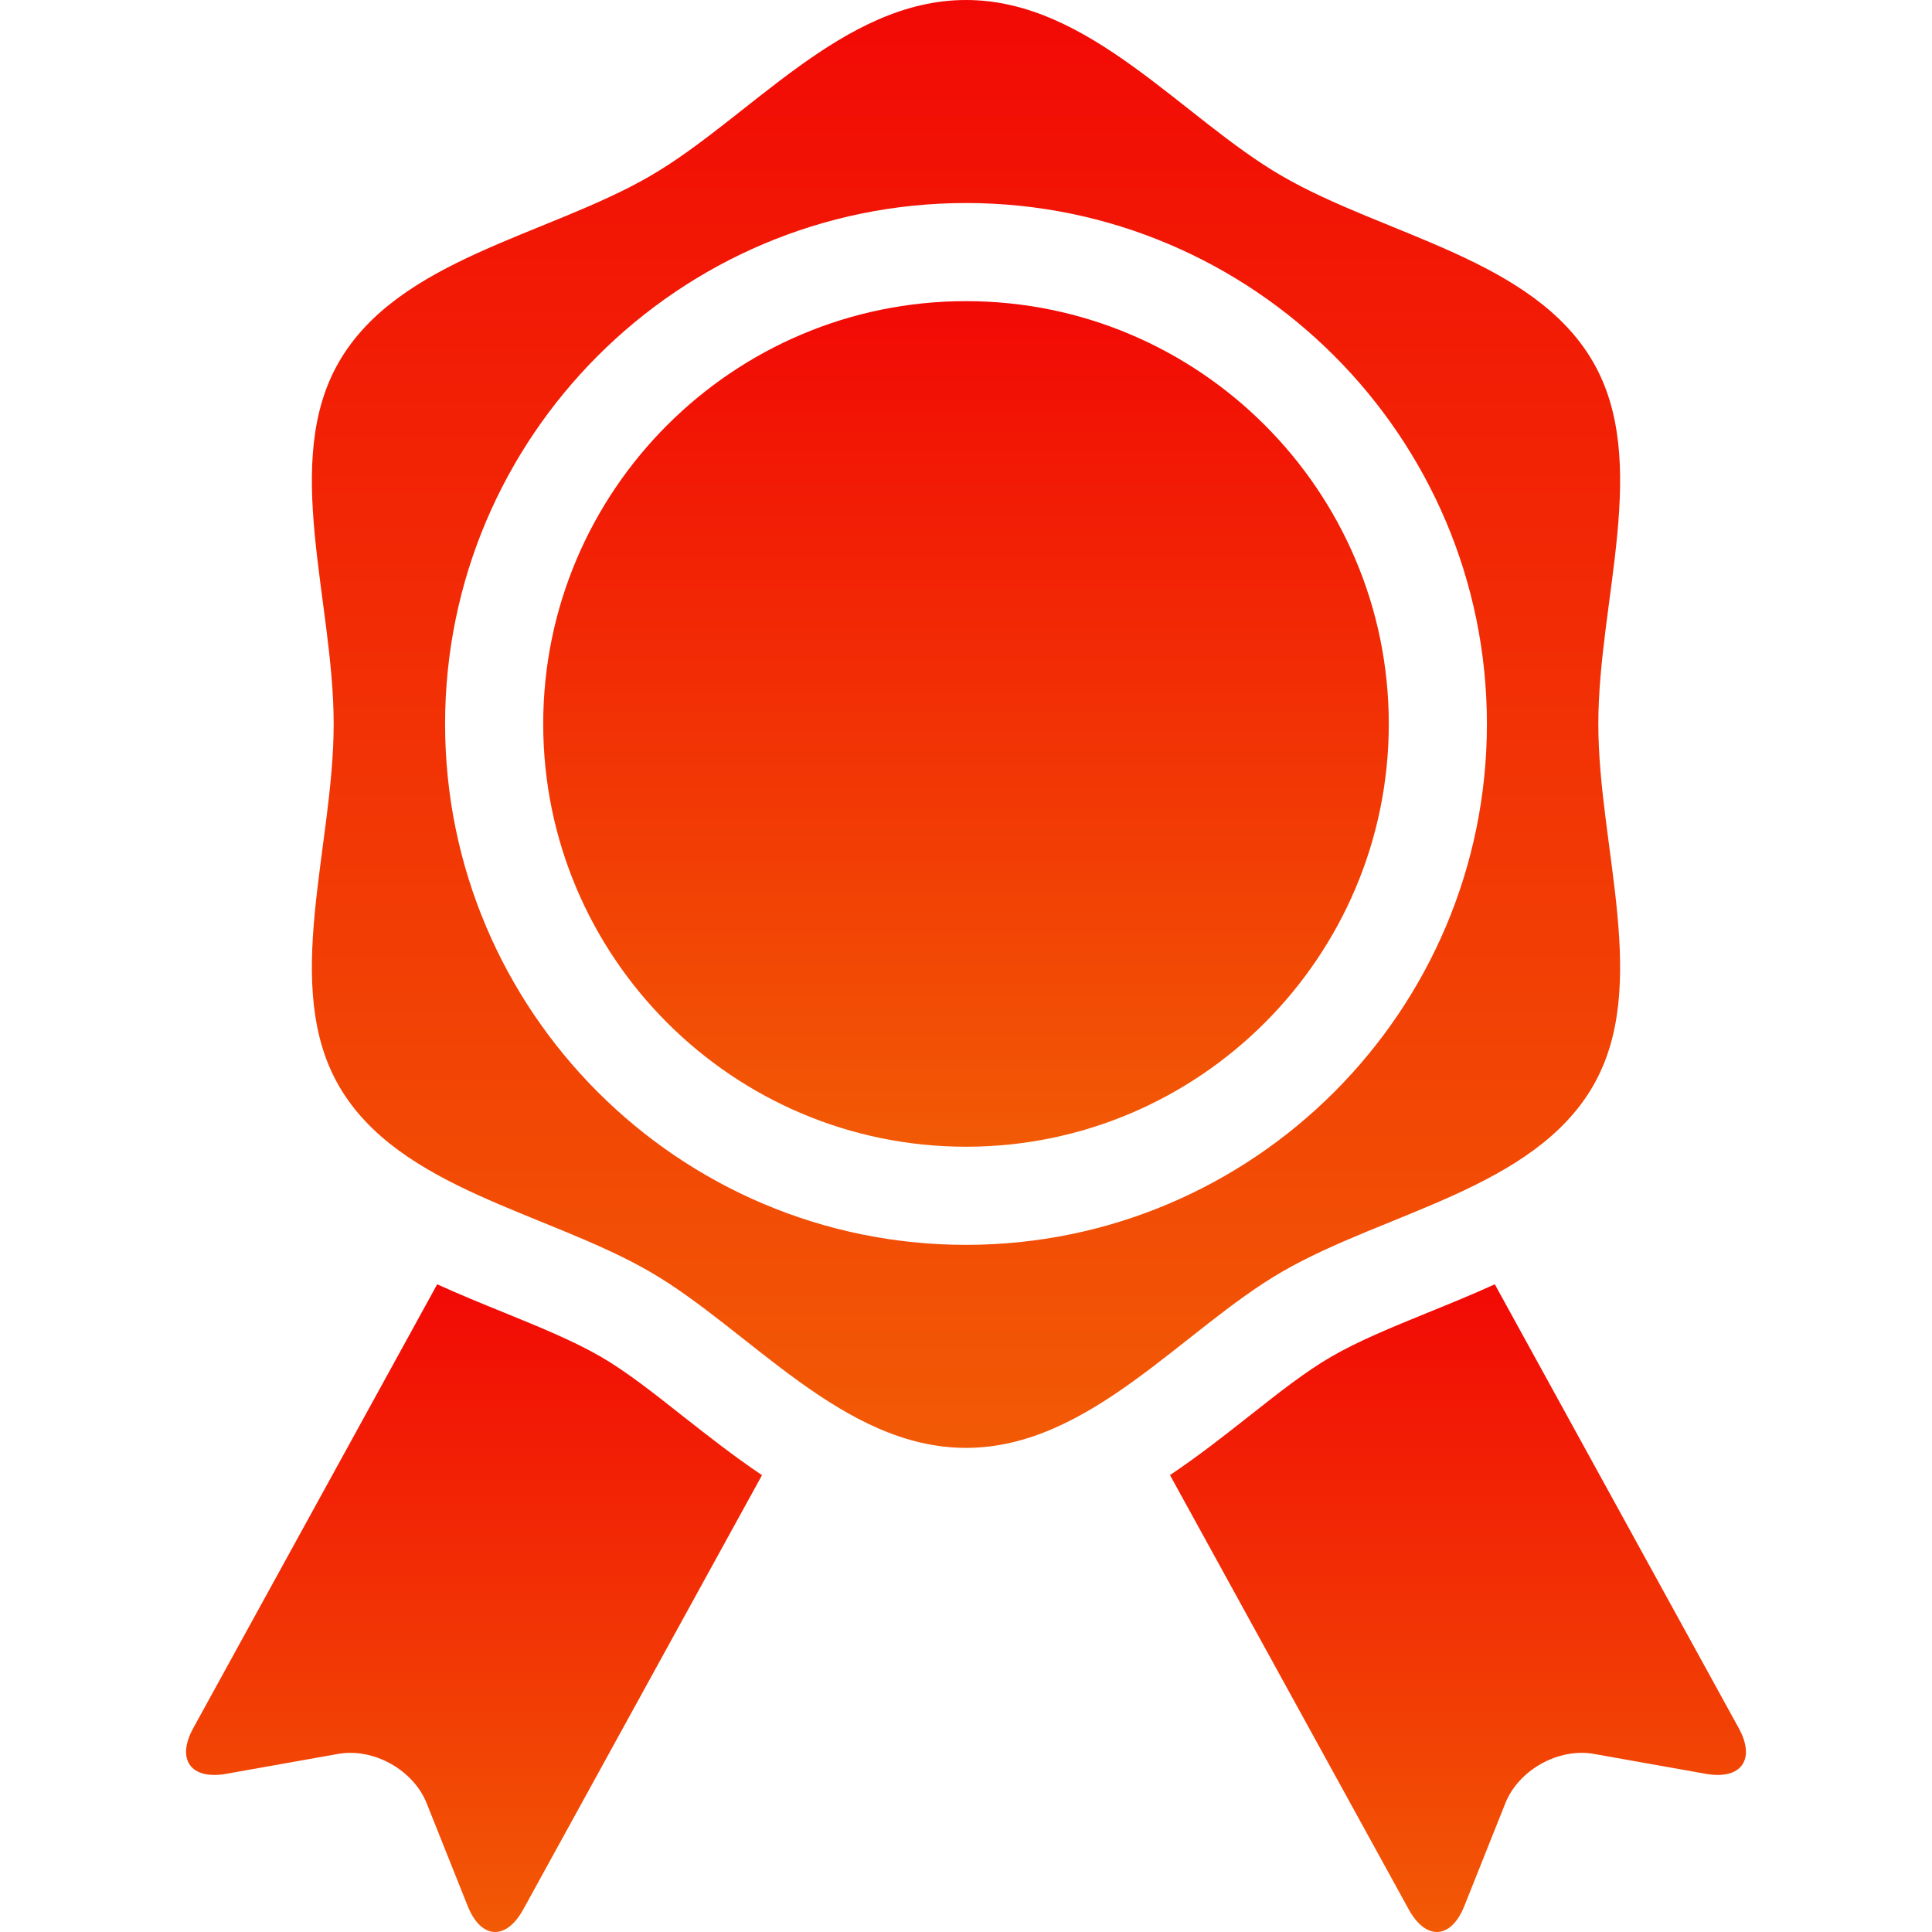 <?xml version="1.0" encoding="UTF-8"?> <svg xmlns="http://www.w3.org/2000/svg" width="24" height="24" viewBox="0 0 24 24" fill="none"> <path d="M7.462 16.853C7.124 16.657 6.705 16.486 6.261 16.305C5.99 16.195 5.71 16.081 5.431 15.954L2.402 21.465C2.186 21.857 2.37 22.113 2.81 22.035L4.199 21.788C4.638 21.709 5.134 21.985 5.3 22.4L5.809 23.676C5.975 24.091 6.286 24.11 6.501 23.718L9.466 18.325C9.112 18.087 8.786 17.83 8.484 17.593C8.121 17.306 7.779 17.036 7.462 16.853Z" fill="url(#paint0_linear_830_623)"></path> <path d="M21.598 21.465L18.569 15.954C18.29 16.081 18.01 16.195 17.739 16.305C17.295 16.486 16.876 16.657 16.538 16.853C16.221 17.036 15.878 17.306 15.515 17.593C15.214 17.83 14.888 18.087 14.534 18.324L17.499 23.718C17.714 24.11 18.026 24.091 18.191 23.676L18.7 22.4C18.866 21.985 19.362 21.709 19.802 21.788L21.19 22.035C21.63 22.113 21.814 21.857 21.598 21.465Z" fill="url(#paint1_linear_830_623)"></path> <path d="M8.072 15.797C9.311 16.515 10.465 17.986 12 17.986C13.535 17.986 14.688 16.515 15.928 15.797C17.206 15.058 19.049 14.769 19.789 13.491C20.506 12.251 19.855 10.527 19.855 8.993C19.855 7.458 20.506 5.735 19.789 4.495C19.049 3.217 17.206 2.928 15.928 2.188C14.688 1.472 13.535 0 12 0C10.465 0 9.311 1.472 8.072 2.189C6.794 2.928 4.95 3.217 4.211 4.495C3.494 5.735 4.145 7.458 4.145 8.993C4.145 10.528 3.494 12.251 4.211 13.491C4.95 14.769 6.794 15.058 8.072 15.797ZM12 2.522C15.568 2.522 18.471 5.425 18.471 8.993C18.471 12.561 15.568 15.464 12 15.464C8.432 15.464 5.529 12.561 5.529 8.993C5.529 5.425 8.432 2.522 12 2.522Z" fill="url(#paint2_linear_830_623)"></path> <path d="M12 14.245C14.896 14.245 17.252 11.889 17.252 8.993C17.252 6.097 14.896 3.741 12 3.741C9.104 3.741 6.748 6.097 6.748 8.993C6.748 11.889 9.104 14.245 12 14.245Z" fill="url(#paint3_linear_830_623)"></path> <defs> <linearGradient id="paint0_linear_830_623" x1="5.889" y1="15.954" x2="5.889" y2="24" gradientUnits="userSpaceOnUse"> <stop stop-color="#F20905"></stop> <stop offset="1" stop-color="#F25A05"></stop> </linearGradient> <linearGradient id="paint1_linear_830_623" x1="18.111" y1="15.954" x2="18.111" y2="24" gradientUnits="userSpaceOnUse"> <stop stop-color="#F20905"></stop> <stop offset="1" stop-color="#F25A05"></stop> </linearGradient> <linearGradient id="paint2_linear_830_623" x1="12" y1="0" x2="12" y2="17.986" gradientUnits="userSpaceOnUse"> <stop stop-color="#F20905"></stop> <stop offset="1" stop-color="#F25A05"></stop> </linearGradient> <linearGradient id="paint3_linear_830_623" x1="12" y1="3.741" x2="12" y2="14.245" gradientUnits="userSpaceOnUse"> <stop stop-color="#F20905"></stop> <stop offset="1" stop-color="#F25A05"></stop> </linearGradient> </defs> </svg> 